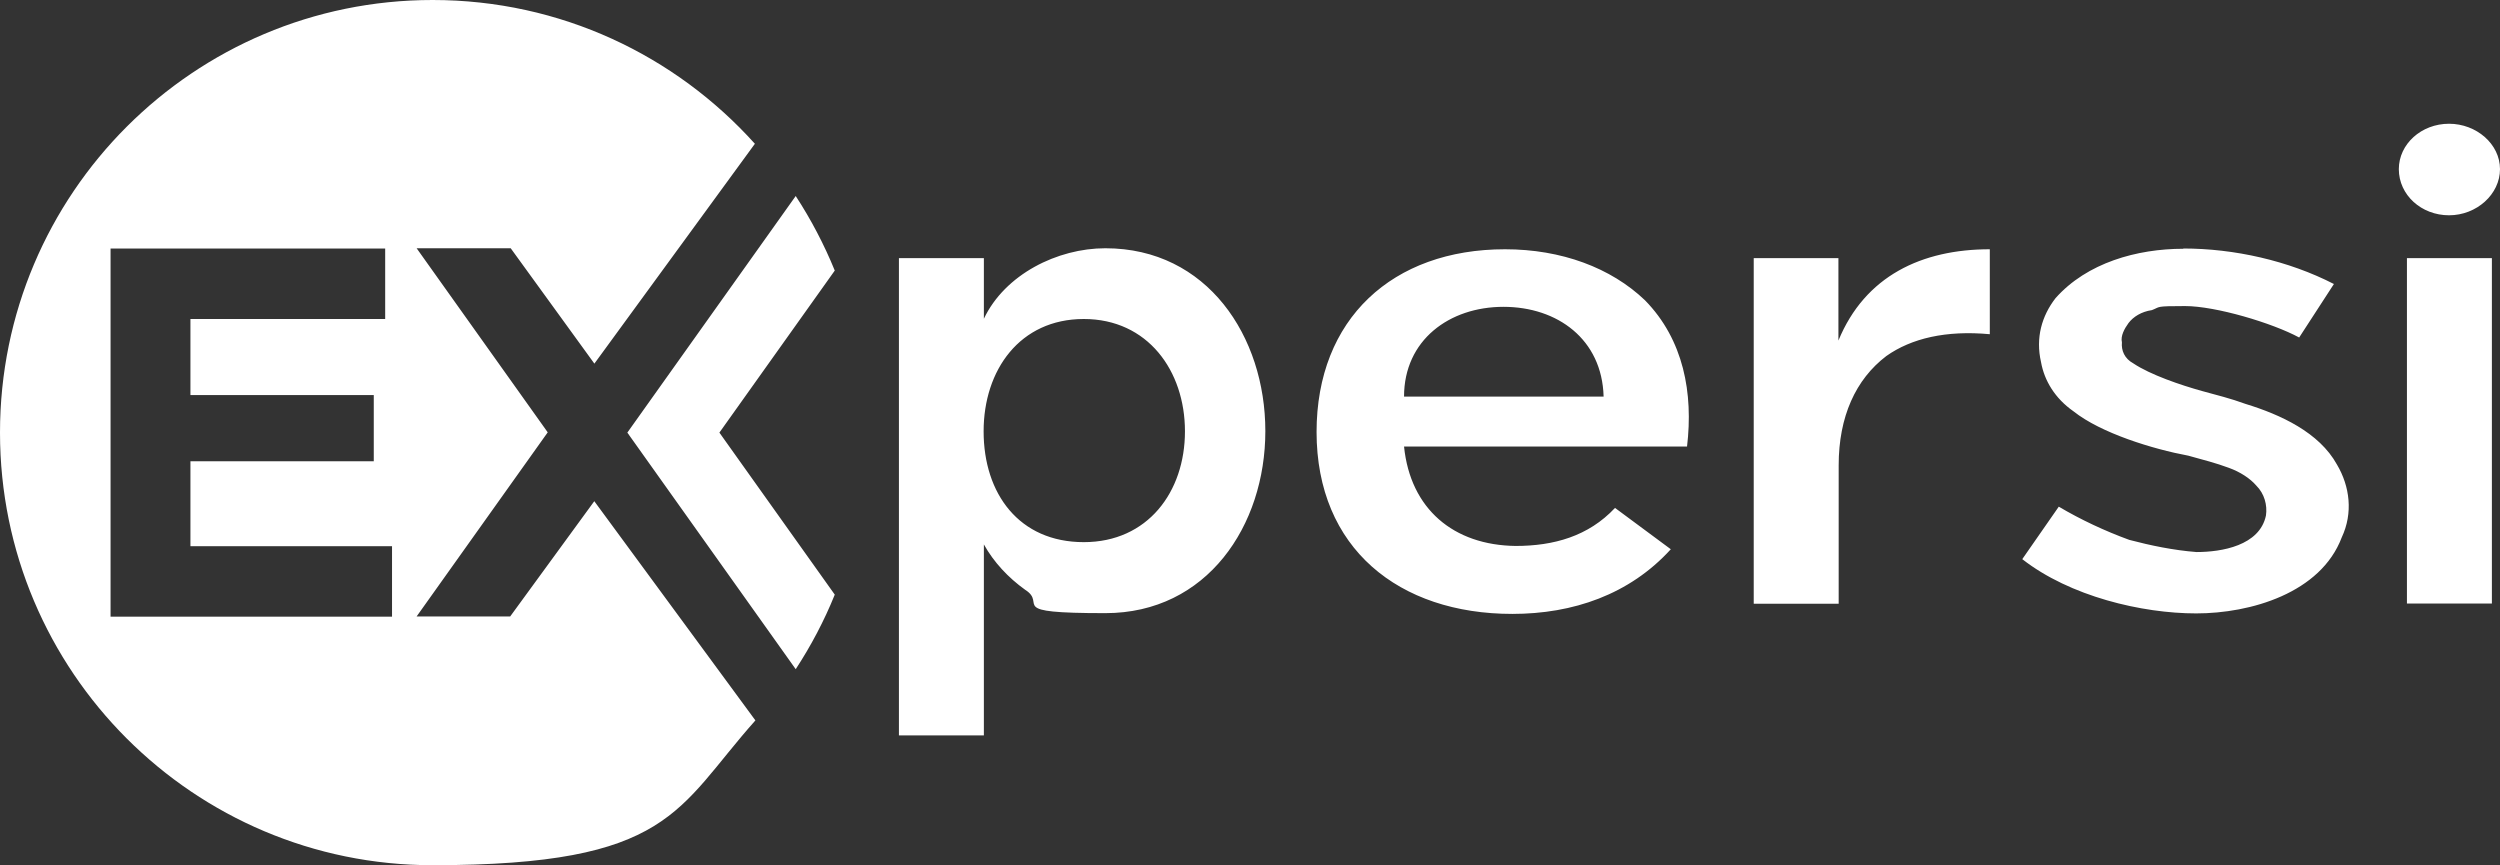 <?xml version="1.0" encoding="UTF-8"?>
<svg id="Calque_2" data-name="Calque 2" xmlns="http://www.w3.org/2000/svg" version="1.1" viewBox="0 0 985.9 341.2">
  <rect x="0" y="0" width="985.9" height="341.2" fill="#333333" stroke="none"/>
  <defs>
    <style>
      .cls-1 {
        fill: #fff;
        stroke-width: 0px;
      }
    </style>
  </defs>
  <g id="Calque_1-2" data-name="Calque 1-2">
    <path class="cls-1" d="M354.5,101.8h33.5v23.9c8.3-17.5,29-27.8,47.9-27.8,40.2,0,63.1,34.8,63.1,72.1s-23,71.8-63.1,71.8-22.6-3.5-31.6-9.2c-6.7-4.8-12.4-10.9-16.3-17.9v75.3h-33.5V101.8ZM387.9,170.1c0,24.6,14,43.7,39.5,43.7,25.2,0,39.9-19.8,39.9-43.7s-14.7-44.3-39.9-44.3-39.5,20.1-39.5,44.3ZM519.2,170.4c0-44.7,30-72.1,74.3-72.1,22.3,0,41.8,7.3,55.2,20.1,15.3,15.6,19.1,36.7,16.6,57.7h-111.6c2.5,24.6,19.5,38.9,44,39.2,15,0,28.7-3.8,39.2-15l22,16.3c-16.3,17.9-38.6,25.5-62.5,25.5-44.7,0-77.2-25.8-77.2-71.8ZM632.4,156.4c-.6-22.6-18.2-35.4-39.5-35.4s-39.2,13.1-39.2,35.4h78.8ZM725,101.8v32.5c10.5-25.5,32.9-36,59.7-36v33.5c-17.2-1.6-30.9,1.6-40.8,8.6-12.1,9.2-18.8,23.9-18.8,43.1v54.6h-33.5V101.8h33.5ZM861,98c20.1,0,41.5,4.8,59.4,14l-13.7,21.1c-10.5-5.7-32.9-12.4-45-12.4s-9.6.3-13.1,1.6c-4.1.6-7.3,2.6-9.2,5.1-1.6,2.2-3.2,5.1-2.6,7.6-.3,3.2,1,6.4,4.5,8.3,6.7,4.5,18.8,8.6,27.1,10.9,5.8,1.6,11.2,2.9,17.2,5.1,13.7,4.2,29,11.2,36,23.9,5.1,8.6,6.4,19.1,1.9,28.7-8.3,22-36,30-57.4,30s-49.8-6.7-68.6-21.4l14.4-20.7c8.6,5.1,18.2,9.6,27.8,13.1,8.3,2.2,17.5,4.1,26.5,4.8,9.9,0,24.9-2.5,27.4-14.4.6-4.1-.6-8.6-3.8-11.8-2.5-2.9-6.4-5.4-10.8-7-5.1-1.9-10.2-3.2-16-4.8-14-2.6-34.5-8.9-45.3-17.5-7.3-5.1-11.5-12.1-12.8-19.4-2.2-9.6.3-18.2,5.7-25.2,12.4-14,32.2-19.5,50.4-19.5h0ZM982.7,101.8v136.2h-33.5V101.8h33.5ZM946,66.7c0-9.9,8.9-17.9,19.8-17.9,10.8,0,20.1,8,20.1,17.9s-9.2,18.2-20.1,18.2-19.8-8-19.8-18.2ZM234.4,197.6l-33.2,45.5h-36.9l51.7-72.6-51.7-72.6h37.1l33,45.5,63.3-86.7C266.4,21.9,221.1,0,170.6,0,76.4,0,0,76.4,0,170.6s76.4,170.6,170.6,170.6,96.1-22.1,127.3-57.1l-63.5-86.4h0ZM154.6,243.2H43.6V98h108.3v27.8h-76.8v30h72.3v26.1h-72.3v33.5h79.5v27.8h0ZM313.8,77.3l-66.4,93.3,66.4,93.3c6-9.2,11.2-19,15.4-29.4l-45.5-63.9,45.5-63.9c-4.2-10.3-9.4-20.2-15.4-29.4Z"/>
  </g>
</svg>